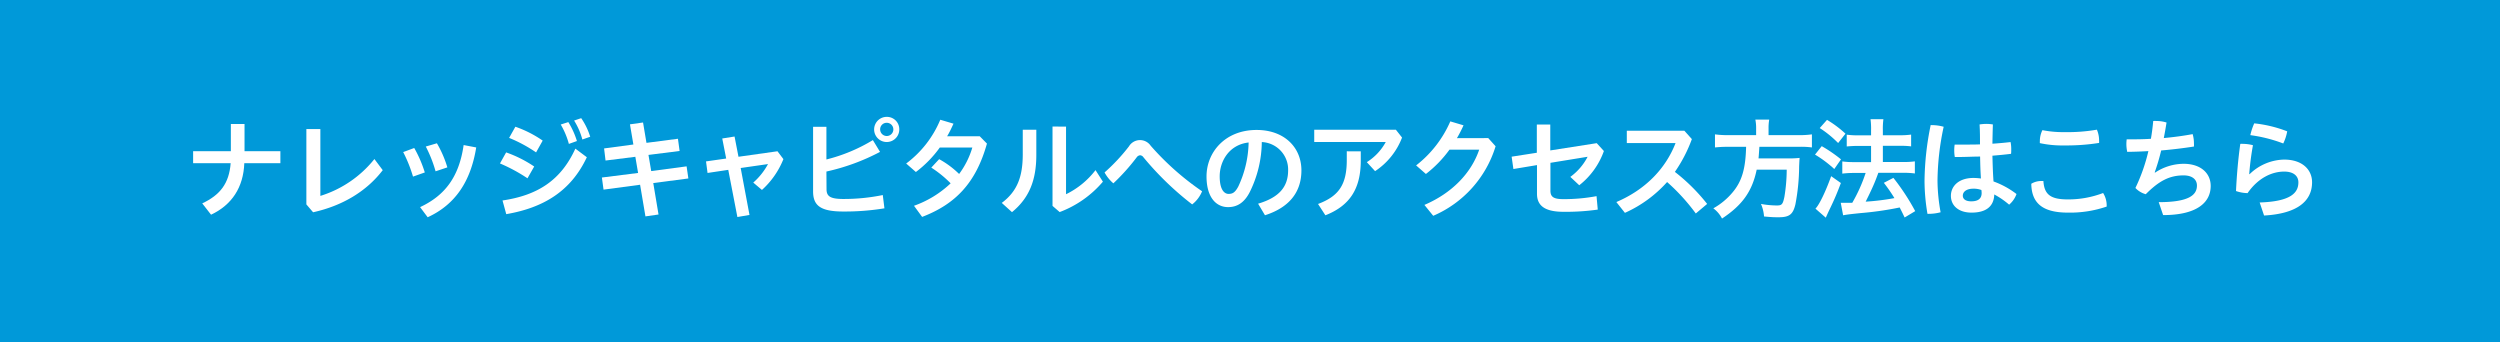 <svg xmlns="http://www.w3.org/2000/svg" viewBox="0 0 636 87"><defs><style>.cls-1{fill:#0099D9;}.cls-2{fill:#fff;}</style></defs><g id="レイヤー_2" data-name="レイヤー 2"><g id="bg"><rect class="cls-1" width="636" height="87"/><path class="cls-2" d="M58.73,31.55h3.48v6.92h9.12v3.05H62.15c-.22,6.1-3.14,10.61-8.46,13.1l-2.24-2.88c4.54-2.13,6.84-5.07,7.23-10.22H49.13V38.47h9.6Z"/><path class="cls-2" d="M81.5,32.84v17a28.37,28.37,0,0,0,13.75-9.38l2.12,2.83C93.26,48.66,87.13,52.35,79.65,54L77.94,52V32.84Z"/><path class="cls-2" d="M105.38,37.65a31.29,31.29,0,0,1,2.69,6.22l-3,1.06a35.29,35.29,0,0,0-2.5-6.24Zm15.77-.14c-1.4,8.65-5.32,14.53-12.35,17.76l-1.93-2.58c6.44-3,9.94-7.84,11.08-15.79Zm-10-1.06a28.18,28.18,0,0,1,2.66,6.13l-3,1a32.82,32.82,0,0,0-2.49-6.3Z"/><path class="cls-2" d="M128.76,38.77a31.05,31.05,0,0,1,7.14,3.59l-1.71,3a42.18,42.18,0,0,0-7-3.78ZM127.84,51c8.76-1.29,14.81-5,18.53-13.19L149.29,40c-4.06,8.66-11.06,12.86-20.5,14.48Zm3.27-18.76a28.66,28.66,0,0,1,6.95,3.53l-1.68,3a36.07,36.07,0,0,0-6.86-3.69Zm13.47-1.18a20.61,20.61,0,0,1,2.19,4.82l-2.05.73a19.92,19.92,0,0,0-2.07-4.93Zm3.28-1a17.52,17.52,0,0,1,2.29,4.73l-2,.7a17.49,17.49,0,0,0-2.1-4.82Z"/><path class="cls-2" d="M172.47,35.3l.42,3.11-7.92,1,.7,4.11,9-1.2.45,3.08-8.93,1.17,1.34,8-3.33.48L162.84,47l-9.3,1.24-.42-3.08L162.33,44l-.7-4.11-7.58.95-.37-3.08,7.45-1-.87-5.13,3.33-.47.87,5.18Z"/><path class="cls-2" d="M190.67,54.68l-3.08.53-2.32-12L180,44l-.39-2.94,5.13-.73-1-5.1,3.13-.5,1,5.15,9.92-1.4,1.51,2a21.13,21.13,0,0,1-5.46,7.84l-2.21-1.87a16.87,16.87,0,0,0,3.75-4.71l-6.95,1Z"/><path class="cls-2" d="M210.27,48.12c0,1.8.9,2.5,4.31,2.5a49.42,49.42,0,0,0,10-1L225,53a62.68,62.68,0,0,1-10.45.81c-5.82,0-7.7-1.51-7.7-5.13V32.25h3.39v8.32a42.49,42.49,0,0,0,11.82-4.93l1.82,3a54,54,0,0,1-13.64,5Zm18.51-15.2a3.2,3.2,0,1,1-3.19-3.19A3.15,3.15,0,0,1,228.78,32.92Zm-4.87,0a1.68,1.68,0,1,0,1.68-1.68A1.65,1.65,0,0,0,223.91,32.92Z"/><path class="cls-2" d="M239.08,37.54A28.77,28.77,0,0,1,233,43.76l-2.47-2.16a26.65,26.65,0,0,0,8.68-11.14l3.36,1c-.5,1.09-1,2.19-1.62,3.2h8.29l1.84,1.87c-2.8,10-8,15.4-16.49,18.65l-2.07-2.83a26.24,26.24,0,0,0,9.32-5.71,28,28,0,0,0-4.92-4l2-2.15A23,23,0,0,1,244,44.26a21.41,21.41,0,0,0,3.36-6.72Z"/><path class="cls-2" d="M263.64,33v6.41c0,6.5-1.85,11-6.19,14.56l-2.6-2.35c4-3,5.34-6.75,5.34-12.41V33Zm7.56-.79V49.41a21,21,0,0,0,7.5-6.13l1.88,2.94a26.74,26.74,0,0,1-11,7.73l-1.82-1.57V32.19Z"/><path class="cls-2" d="M287.21,37.23a3.28,3.28,0,0,1,5.52-.16,69.19,69.19,0,0,0,13.08,11.59A8.08,8.08,0,0,1,303.29,52a77.17,77.17,0,0,1-12.41-12,1.11,1.11,0,0,0-.84-.5,1.21,1.21,0,0,0-.87.53,52.65,52.65,0,0,1-5.93,6.61A9.78,9.78,0,0,1,281,43.87,47.5,47.5,0,0,0,287.21,37.23Z"/><path class="cls-2" d="M320.06,51.82c5.35-1.59,7.64-4.28,7.64-8.51A7,7,0,0,0,321,36.14,29.19,29.19,0,0,1,318,48.74c-1.43,2.88-3.33,3.95-5.57,3.95-3.08,0-5.49-2.52-5.49-7.81,0-6.13,4.71-11.82,12.74-11.82,7.06,0,11.4,4.45,11.4,10.28s-3.42,9.55-9.27,11.42Zm-2.41-15.57c-5,.56-7.36,4.82-7.36,8.6,0,3.5,1.23,4.48,2.26,4.48s1.66-.37,2.47-1.88A27.48,27.48,0,0,0,317.65,36.25Z"/><path class="cls-2" d="M356.68,35a17.85,17.85,0,0,1-6.86,8.54l-2.1-2.29a13.82,13.82,0,0,0,4.82-5.13h-18.2V33h20.77Zm-10.5,3.5v2.36c0,7.16-2.8,11.48-9,13.91l-1.87-2.88c5.35-2,7.31-5,7.31-11.17V38.49Z"/><path class="cls-2" d="M378.61,35.13l1.87,2.08A28.16,28.16,0,0,1,364.61,54.9l-2.24-2.77c7-3,11.9-8.06,13.94-14.06h-7.56a29.93,29.93,0,0,1-6,6.19l-2.49-2.18a28.59,28.59,0,0,0,8.7-11.2l3.36,1a33.61,33.61,0,0,1-1.68,3.27Z"/><path class="cls-2" d="M406.21,36.42l1.82,2a19.2,19.2,0,0,1-6.27,8.71L399.49,45a14.6,14.6,0,0,0,4.4-5.12l-9.46,1.54v7.08c0,1.62.84,2.16,3.33,2.16a45,45,0,0,0,8.4-.76l.31,3.42a57.08,57.08,0,0,1-8.74.56c-5.1,0-6.72-1.83-6.72-4.6V42l-6,1-.45-3.14,6.41-1V31.69h3.42v6.58Z"/><path class="cls-2" d="M431.41,54.31a50.15,50.15,0,0,0-7.3-8,31.87,31.87,0,0,1-10.73,7.84l-2.18-2.75c7.33-3.13,12.49-8.4,15.06-15h-12.4V33.26H428.5l1.91,2.13a36.67,36.67,0,0,1-4.32,8.34,47.57,47.57,0,0,1,8.21,8.15Z"/><path class="cls-2" d="M446.76,32.7a10.63,10.63,0,0,0-.2-2.27h3.53a12,12,0,0,0-.17,2.27v1.68h7.56a22.85,22.85,0,0,0,3.47-.2v3.33a20.79,20.79,0,0,0-3.36-.16h-10c-.14,2-.14,2.1-.22,2.94h7.59a20.92,20.92,0,0,0,2.85-.12c0,.12,0,.2,0,.26-.05.42-.05.75-.11,1.9a53,53,0,0,1-.95,9.66c-.62,2.58-1.54,3.28-4.28,3.28-1,0-1.6,0-3.7-.2a9.7,9.7,0,0,0-.78-3.19,22.59,22.59,0,0,0,4.08.39c1.24,0,1.49-.31,1.88-2.19a43.27,43.27,0,0,0,.59-6.91H446.9c-1.15,5.52-3.64,9-8.82,12.43a7.51,7.51,0,0,0-2.21-2.6,17.52,17.52,0,0,0,4.9-4.06c2.38-2.83,3.3-6,3.44-11.59h-4.48a29.61,29.61,0,0,0-3.44.16V34.18a23.5,23.5,0,0,0,3.41.2h7.06Z"/><path class="cls-2" d="M463.45,37.18a35.86,35.86,0,0,1,4.9,3.36L466.64,43a29.51,29.51,0,0,0-4.9-3.67Zm4.87,9.38c-.95,2.52-1.57,4-2.66,6.27-.48,1-.48,1-.87,1.85-.2.44-.2.44-.31.7l-2.63-2.3c1-1,2.63-4.45,4-8.26Zm-3.53-16.07a27.7,27.7,0,0,1,4.7,3.52l-1.87,2.38a26.48,26.48,0,0,0-4.68-3.81Zm3.5,21.11c.42,0,.62,0,.92,0s1.1,0,2,0A39.78,39.78,0,0,0,474.62,44h-2.94a23.7,23.7,0,0,0-3,.17V41.07a21.39,21.39,0,0,0,3,.17H476V37.12h-3.28c-1.09,0-2,.06-2.91.14v-3a19.68,19.68,0,0,0,2.94.17H476V33.2a18,18,0,0,0-.14-2.88h3.28A18,18,0,0,0,479,33.2v1.21h4.39a20,20,0,0,0,2.8-.17v3a18.58,18.58,0,0,0-2.77-.14H479v4.12h5.29a21.4,21.4,0,0,0,2.85-.17v3.08a21.73,21.73,0,0,0-2.85-.17h-6.44c-.17.48-.17.48-.56,1.51-.56,1.46-1.32,3.14-2.41,5.32l-.25.51a60,60,0,0,0,7.31-.9,40,40,0,0,0-2.69-3.89l2.43-1.26a57.19,57.19,0,0,1,5.55,8.46l-2.69,1.62c-.62-1.29-.81-1.68-1.26-2.55a82.68,82.68,0,0,1-9.94,1.43c-3,.31-3.58.39-4.45.56Z"/><path class="cls-2" d="M491.42,31.83a11.28,11.28,0,0,1,3.05.42A67.59,67.59,0,0,0,492.9,46a46.27,46.27,0,0,0,.79,8,11.7,11.7,0,0,1-3.08.4h-.26A50.37,50.37,0,0,1,489.6,46a73.19,73.19,0,0,1,1.57-14.2Zm12.32,8c-1.82,0-3.61.11-5.35.11H497.3a10,10,0,0,1-.14-1.68,9,9,0,0,1,.11-1.48c.92,0,1.88,0,2.83,0,1.17,0,2.41,0,3.61-.05,0-1.68,0-3.39-.11-5.07a12,12,0,0,1,1.73-.14,10.39,10.39,0,0,1,1.66.14c-.06,1.62-.09,3.28-.12,4.9,1.63-.11,3.2-.25,4.62-.42a9.22,9.22,0,0,1,.17,1.85c0,.42,0,.81-.05,1.14-1.49.2-3.08.34-4.74.48.06,2.19.12,4.37.28,6.55A21.64,21.64,0,0,1,513,49.36a6.36,6.36,0,0,1-1.88,2.71,20.57,20.57,0,0,0-3.78-2.6c-.08,2.91-1.93,4.62-5.79,4.62-3.25,0-5.24-1.74-5.24-4.28,0-2.36,1.88-4.54,5.77-4.54a15.13,15.13,0,0,1,1.87.14C503.82,43.53,503.77,41.69,503.74,39.84ZM502.06,48c-1.91,0-2.72.87-2.72,1.77s.76,1.45,2.13,1.45c1.74,0,2.66-.67,2.66-2.12a7.44,7.44,0,0,0-.06-.76A5.56,5.56,0,0,0,502.06,48Z"/><path class="cls-2" d="M535.94,52.33v.22a28.66,28.66,0,0,1-9.86,1.54c-6.63,0-9.24-2.55-9.32-7.34a4.84,4.84,0,0,1,2.55-.7,3.2,3.2,0,0,1,.53,0c.22,3.36,1.73,4.68,6.19,4.68a24.73,24.73,0,0,0,9-1.63A5.88,5.88,0,0,1,535.94,52.33ZM525.27,37a27,27,0,0,1-6.33-.59,2.53,2.53,0,0,1,0-.47,6.21,6.21,0,0,1,.65-2.83,26.71,26.71,0,0,0,5.68.5,43.43,43.43,0,0,0,8.18-.62,7,7,0,0,1,.56,2.75,4.16,4.16,0,0,1,0,.62A52.8,52.8,0,0,1,525.27,37Z"/><path class="cls-2" d="M549.18,51.43c7.76,0,9.72-1.85,9.72-4.23,0-1.59-1.26-2.58-3.39-2.58-3.58,0-6.24,1.38-9.63,4.79a5.65,5.65,0,0,1-2.63-1.59,45.22,45.22,0,0,0,3.3-9.38c-1.79.11-3.58.17-5.38.19a9.17,9.17,0,0,1-.22-2,9.36,9.36,0,0,1,.08-1.18c2.05,0,4.12,0,6.16-.14.26-1.48.45-3,.59-4.53a7,7,0,0,1,.81,0,8.65,8.65,0,0,1,2.58.39c-.22,1.37-.45,2.69-.7,3.95,2.52-.23,5-.56,7.34-1a8.3,8.3,0,0,1,.33,2.38,6.52,6.52,0,0,1,0,.78c-2.71.42-5.51.76-8.34,1a52,52,0,0,1-1.65,5.58l.11.05a13.18,13.18,0,0,1,7.25-2.24c4.34,0,6.89,2.38,6.89,5.63,0,4.26-3.58,7.42-12.1,7.42Z"/><path class="cls-2" d="M574.86,51.51c7.92-.25,9.85-2.46,9.85-5.12,0-1.57-1.17-2.74-3.61-2.74-2.91,0-6.49,1.42-9.32,5.48a9.32,9.32,0,0,1-2.94-.53c.19-4,.53-8,1.09-12a5.7,5.7,0,0,1,.73,0,10.11,10.11,0,0,1,2.49.34,73.5,73.5,0,0,0-.95,7.36l.11,0a12.93,12.93,0,0,1,8.79-3.7c4.59,0,7.09,2.55,7.09,5.77,0,4.82-3.81,8-12.21,8.46Zm7-18.08a11.63,11.63,0,0,1-1,3.07,37.07,37.07,0,0,0-8.38-2.12,15.92,15.92,0,0,1,1-3A32.56,32.56,0,0,1,581.91,33.43Z"/></g></g></svg>